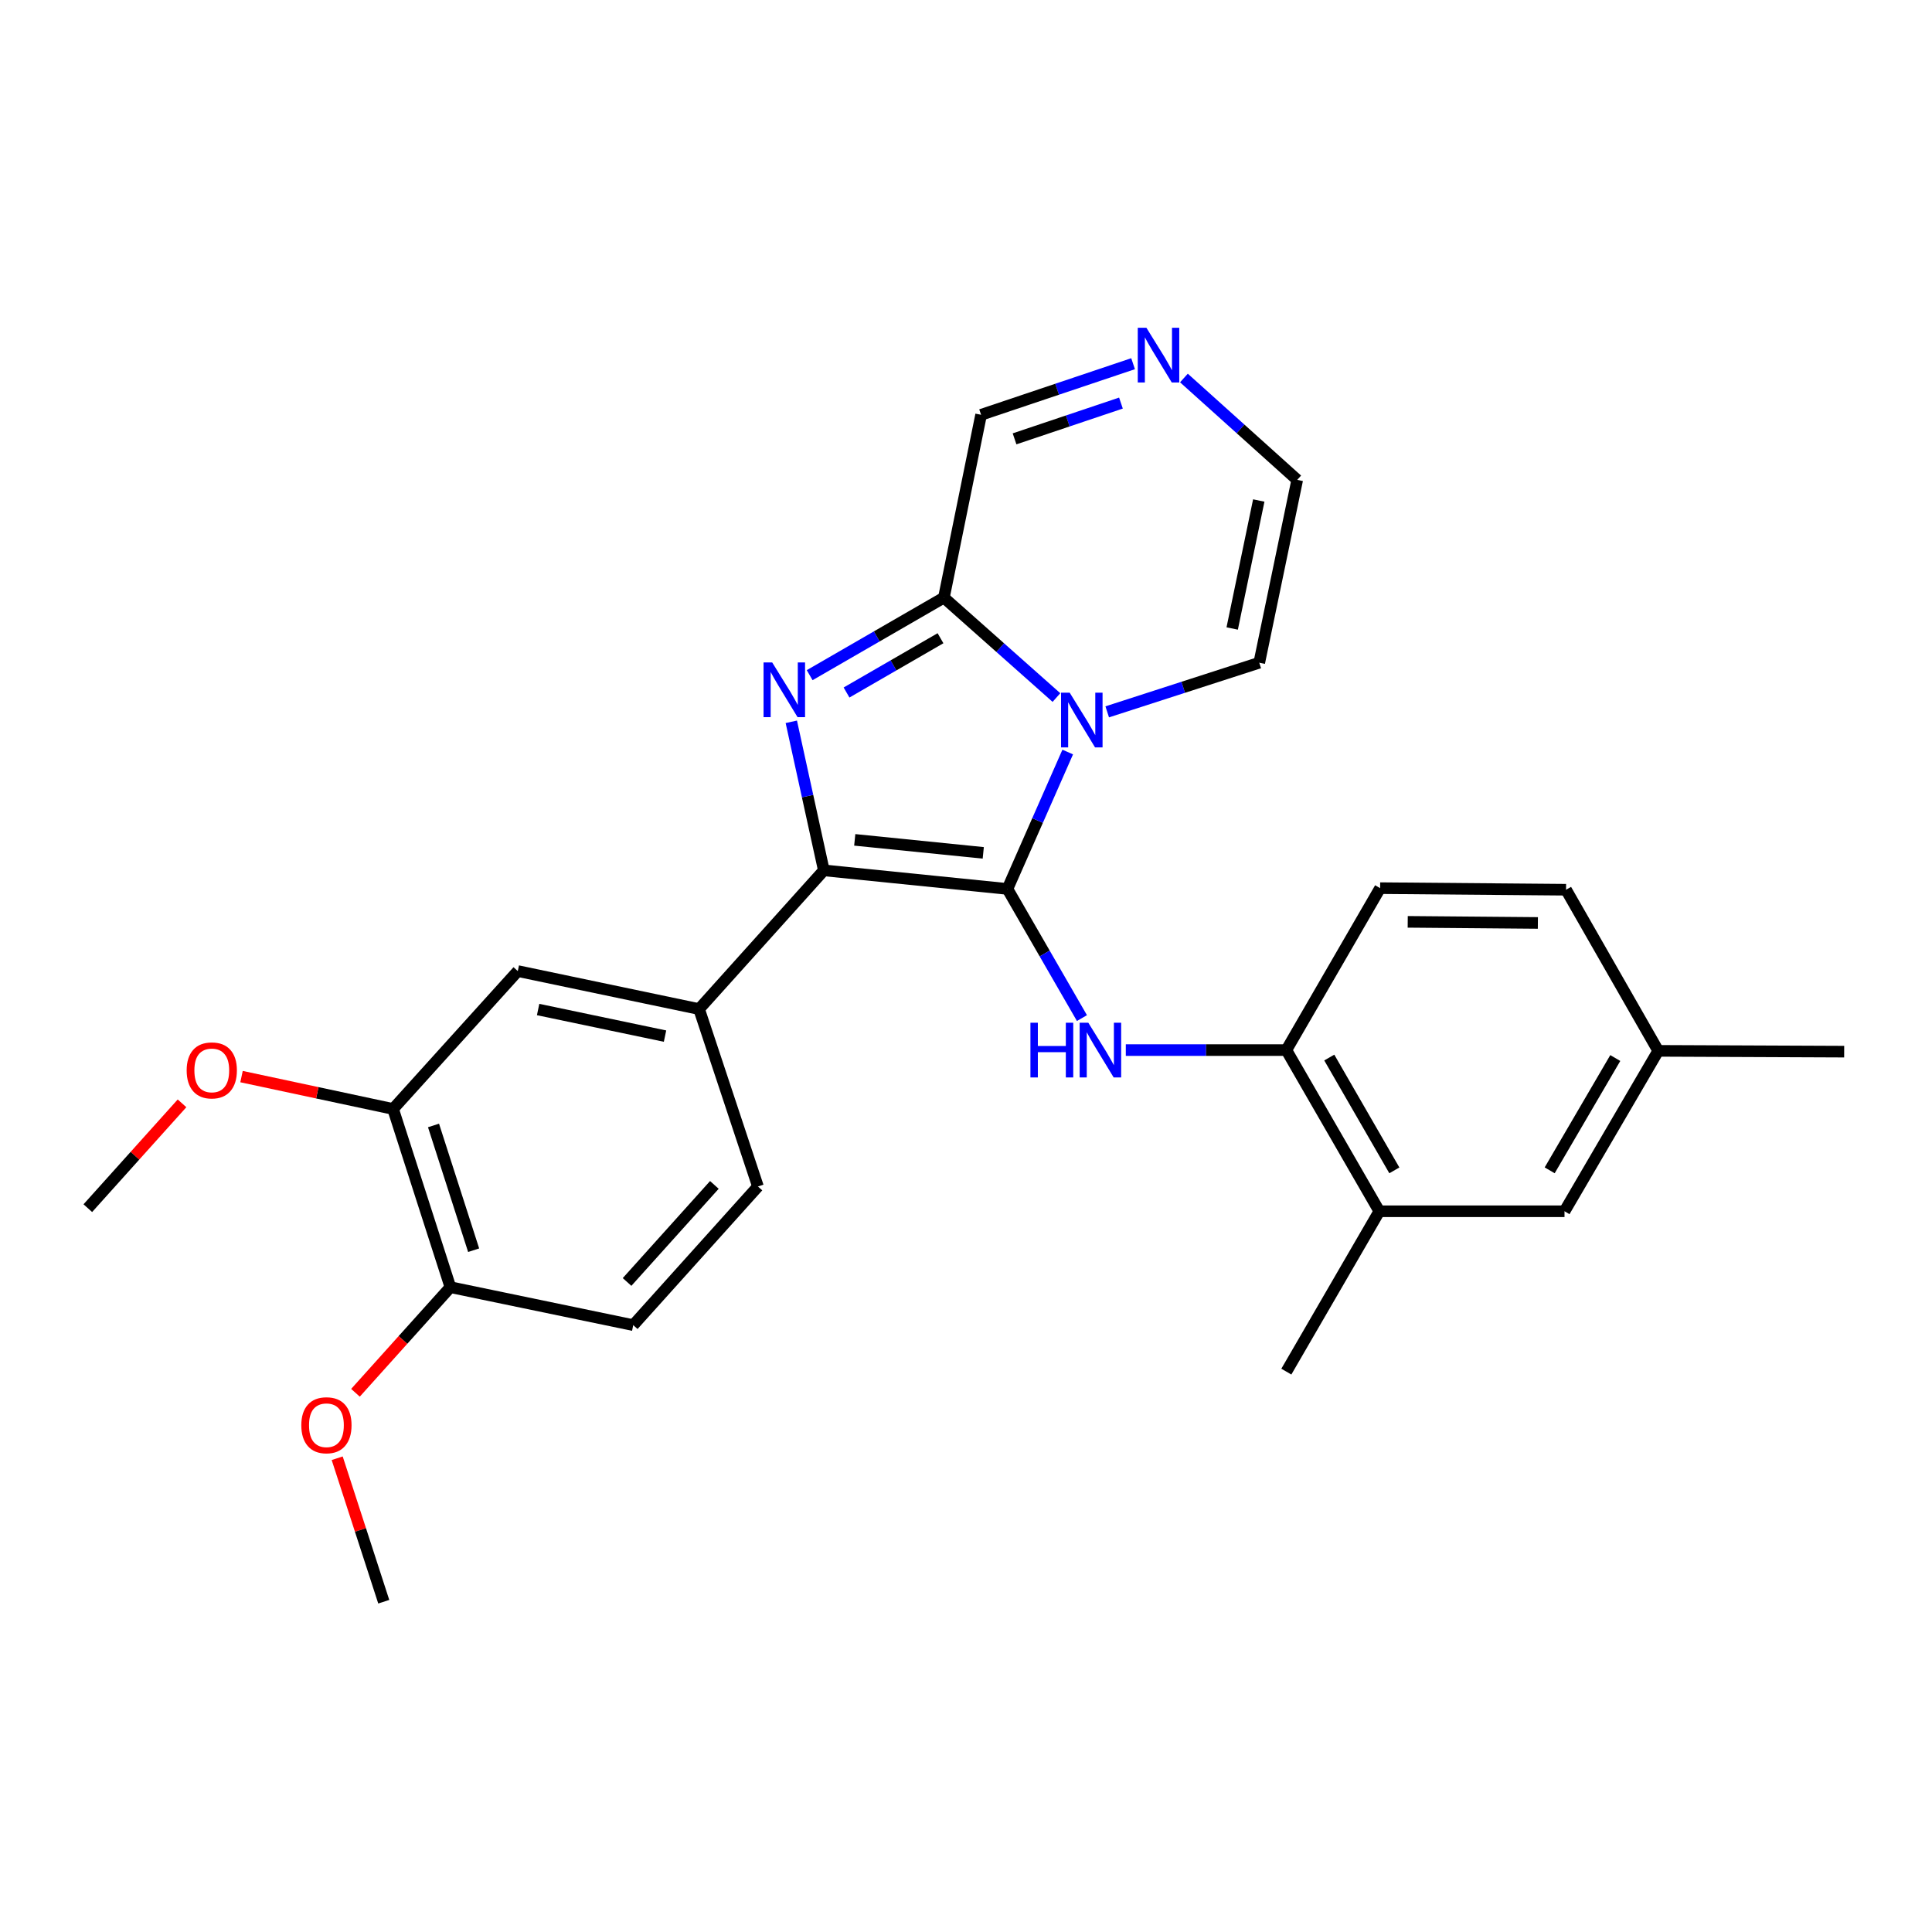 <?xml version='1.0' encoding='iso-8859-1'?>
<svg version='1.1' baseProfile='full'
              xmlns='http://www.w3.org/2000/svg'
                      xmlns:rdkit='http://www.rdkit.org/xml'
                      xmlns:xlink='http://www.w3.org/1999/xlink'
                  xml:space='preserve'
width='1000px' height='1000px' viewBox='0 0 1000 1000'>
<!-- END OF HEADER -->
<rect style='opacity:1.0;fill:#FFFFFF;stroke:none' width='1000' height='1000' x='0' y='0'> </rect>
<path class='bond-0' d='M 521.445,460.111 L 537.048,424.681' style='fill:none;fill-rule:evenodd;stroke:#000000;stroke-width:6px;stroke-linecap:butt;stroke-linejoin:miter;stroke-opacity:1' />
<path class='bond-0' d='M 537.048,424.681 L 552.651,389.252' style='fill:none;fill-rule:evenodd;stroke:#0000FF;stroke-width:6px;stroke-linecap:butt;stroke-linejoin:miter;stroke-opacity:1' />
<path class='bond-1' d='M 521.445,460.111 L 426.418,450.5' style='fill:none;fill-rule:evenodd;stroke:#000000;stroke-width:6px;stroke-linecap:butt;stroke-linejoin:miter;stroke-opacity:1' />
<path class='bond-1' d='M 508.934,441.439 L 442.415,434.711' style='fill:none;fill-rule:evenodd;stroke:#000000;stroke-width:6px;stroke-linecap:butt;stroke-linejoin:miter;stroke-opacity:1' />
<path class='bond-4' d='M 521.445,460.111 L 540.728,493.535' style='fill:none;fill-rule:evenodd;stroke:#000000;stroke-width:6px;stroke-linecap:butt;stroke-linejoin:miter;stroke-opacity:1' />
<path class='bond-4' d='M 540.728,493.535 L 560.011,526.958' style='fill:none;fill-rule:evenodd;stroke:#0000FF;stroke-width:6px;stroke-linecap:butt;stroke-linejoin:miter;stroke-opacity:1' />
<path class='bond-3' d='M 546.813,361.05 L 517.687,335.19' style='fill:none;fill-rule:evenodd;stroke:#0000FF;stroke-width:6px;stroke-linecap:butt;stroke-linejoin:miter;stroke-opacity:1' />
<path class='bond-3' d='M 517.687,335.19 L 488.561,309.33' style='fill:none;fill-rule:evenodd;stroke:#000000;stroke-width:6px;stroke-linecap:butt;stroke-linejoin:miter;stroke-opacity:1' />
<path class='bond-9' d='M 573.092,368.454 L 612.442,355.738' style='fill:none;fill-rule:evenodd;stroke:#0000FF;stroke-width:6px;stroke-linecap:butt;stroke-linejoin:miter;stroke-opacity:1' />
<path class='bond-9' d='M 612.442,355.738 L 651.791,343.023' style='fill:none;fill-rule:evenodd;stroke:#000000;stroke-width:6px;stroke-linecap:butt;stroke-linejoin:miter;stroke-opacity:1' />
<path class='bond-2' d='M 426.418,450.5 L 417.999,412.051' style='fill:none;fill-rule:evenodd;stroke:#000000;stroke-width:6px;stroke-linecap:butt;stroke-linejoin:miter;stroke-opacity:1' />
<path class='bond-2' d='M 417.999,412.051 L 409.579,373.602' style='fill:none;fill-rule:evenodd;stroke:#0000FF;stroke-width:6px;stroke-linecap:butt;stroke-linejoin:miter;stroke-opacity:1' />
<path class='bond-5' d='M 426.418,450.5 L 361.842,522.292' style='fill:none;fill-rule:evenodd;stroke:#000000;stroke-width:6px;stroke-linecap:butt;stroke-linejoin:miter;stroke-opacity:1' />
<path class='bond-27' d='M 419.079,349.469 L 453.82,329.399' style='fill:none;fill-rule:evenodd;stroke:#0000FF;stroke-width:6px;stroke-linecap:butt;stroke-linejoin:miter;stroke-opacity:1' />
<path class='bond-27' d='M 453.82,329.399 L 488.561,309.33' style='fill:none;fill-rule:evenodd;stroke:#000000;stroke-width:6px;stroke-linecap:butt;stroke-linejoin:miter;stroke-opacity:1' />
<path class='bond-27' d='M 438.164,358.443 L 462.483,344.395' style='fill:none;fill-rule:evenodd;stroke:#0000FF;stroke-width:6px;stroke-linecap:butt;stroke-linejoin:miter;stroke-opacity:1' />
<path class='bond-27' d='M 462.483,344.395 L 486.801,330.347' style='fill:none;fill-rule:evenodd;stroke:#000000;stroke-width:6px;stroke-linecap:butt;stroke-linejoin:miter;stroke-opacity:1' />
<path class='bond-12' d='M 488.561,309.33 L 507.812,214.698' style='fill:none;fill-rule:evenodd;stroke:#000000;stroke-width:6px;stroke-linecap:butt;stroke-linejoin:miter;stroke-opacity:1' />
<path class='bond-6' d='M 582.716,543.525 L 624.262,543.525' style='fill:none;fill-rule:evenodd;stroke:#0000FF;stroke-width:6px;stroke-linecap:butt;stroke-linejoin:miter;stroke-opacity:1' />
<path class='bond-6' d='M 624.262,543.525 L 665.809,543.525' style='fill:none;fill-rule:evenodd;stroke:#000000;stroke-width:6px;stroke-linecap:butt;stroke-linejoin:miter;stroke-opacity:1' />
<path class='bond-8' d='M 361.842,522.292 L 268.008,502.626' style='fill:none;fill-rule:evenodd;stroke:#000000;stroke-width:6px;stroke-linecap:butt;stroke-linejoin:miter;stroke-opacity:1' />
<path class='bond-8' d='M 344.215,536.292 L 278.531,522.526' style='fill:none;fill-rule:evenodd;stroke:#000000;stroke-width:6px;stroke-linecap:butt;stroke-linejoin:miter;stroke-opacity:1' />
<path class='bond-15' d='M 361.842,522.292 L 392.312,614.125' style='fill:none;fill-rule:evenodd;stroke:#000000;stroke-width:6px;stroke-linecap:butt;stroke-linejoin:miter;stroke-opacity:1' />
<path class='bond-11' d='M 665.809,543.525 L 713.933,626.949' style='fill:none;fill-rule:evenodd;stroke:#000000;stroke-width:6px;stroke-linecap:butt;stroke-linejoin:miter;stroke-opacity:1' />
<path class='bond-11' d='M 688.028,547.386 L 721.715,605.782' style='fill:none;fill-rule:evenodd;stroke:#000000;stroke-width:6px;stroke-linecap:butt;stroke-linejoin:miter;stroke-opacity:1' />
<path class='bond-17' d='M 665.809,543.525 L 714.347,459.707' style='fill:none;fill-rule:evenodd;stroke:#000000;stroke-width:6px;stroke-linecap:butt;stroke-linejoin:miter;stroke-opacity:1' />
<path class='bond-7' d='M 612.799,195.652 L 642.118,222.017' style='fill:none;fill-rule:evenodd;stroke:#0000FF;stroke-width:6px;stroke-linecap:butt;stroke-linejoin:miter;stroke-opacity:1' />
<path class='bond-7' d='M 642.118,222.017 L 671.437,248.381' style='fill:none;fill-rule:evenodd;stroke:#000000;stroke-width:6px;stroke-linecap:butt;stroke-linejoin:miter;stroke-opacity:1' />
<path class='bond-28' d='M 586.483,188.249 L 547.148,201.474' style='fill:none;fill-rule:evenodd;stroke:#0000FF;stroke-width:6px;stroke-linecap:butt;stroke-linejoin:miter;stroke-opacity:1' />
<path class='bond-28' d='M 547.148,201.474 L 507.812,214.698' style='fill:none;fill-rule:evenodd;stroke:#000000;stroke-width:6px;stroke-linecap:butt;stroke-linejoin:miter;stroke-opacity:1' />
<path class='bond-28' d='M 580.201,208.631 L 552.666,217.889' style='fill:none;fill-rule:evenodd;stroke:#0000FF;stroke-width:6px;stroke-linecap:butt;stroke-linejoin:miter;stroke-opacity:1' />
<path class='bond-28' d='M 552.666,217.889 L 525.132,227.146' style='fill:none;fill-rule:evenodd;stroke:#000000;stroke-width:6px;stroke-linecap:butt;stroke-linejoin:miter;stroke-opacity:1' />
<path class='bond-10' d='M 268.008,502.626 L 203.451,574.005' style='fill:none;fill-rule:evenodd;stroke:#000000;stroke-width:6px;stroke-linecap:butt;stroke-linejoin:miter;stroke-opacity:1' />
<path class='bond-13' d='M 651.791,343.023 L 671.437,248.381' style='fill:none;fill-rule:evenodd;stroke:#000000;stroke-width:6px;stroke-linecap:butt;stroke-linejoin:miter;stroke-opacity:1' />
<path class='bond-13' d='M 637.782,325.307 L 651.534,259.058' style='fill:none;fill-rule:evenodd;stroke:#000000;stroke-width:6px;stroke-linecap:butt;stroke-linejoin:miter;stroke-opacity:1' />
<path class='bond-21' d='M 203.451,574.005 L 164.234,565.625' style='fill:none;fill-rule:evenodd;stroke:#000000;stroke-width:6px;stroke-linecap:butt;stroke-linejoin:miter;stroke-opacity:1' />
<path class='bond-21' d='M 164.234,565.625 L 125.016,557.245' style='fill:none;fill-rule:evenodd;stroke:#FF0000;stroke-width:6px;stroke-linecap:butt;stroke-linejoin:miter;stroke-opacity:1' />
<path class='bond-30' d='M 203.451,574.005 L 233.122,666.242' style='fill:none;fill-rule:evenodd;stroke:#000000;stroke-width:6px;stroke-linecap:butt;stroke-linejoin:miter;stroke-opacity:1' />
<path class='bond-30' d='M 224.388,582.537 L 245.157,647.103' style='fill:none;fill-rule:evenodd;stroke:#000000;stroke-width:6px;stroke-linecap:butt;stroke-linejoin:miter;stroke-opacity:1' />
<path class='bond-16' d='M 713.933,626.949 L 809.787,626.949' style='fill:none;fill-rule:evenodd;stroke:#000000;stroke-width:6px;stroke-linecap:butt;stroke-linejoin:miter;stroke-opacity:1' />
<path class='bond-23' d='M 713.933,626.949 L 665.809,709.95' style='fill:none;fill-rule:evenodd;stroke:#000000;stroke-width:6px;stroke-linecap:butt;stroke-linejoin:miter;stroke-opacity:1' />
<path class='bond-14' d='M 233.122,666.242 L 327.764,685.888' style='fill:none;fill-rule:evenodd;stroke:#000000;stroke-width:6px;stroke-linecap:butt;stroke-linejoin:miter;stroke-opacity:1' />
<path class='bond-22' d='M 233.122,666.242 L 208.556,693.571' style='fill:none;fill-rule:evenodd;stroke:#000000;stroke-width:6px;stroke-linecap:butt;stroke-linejoin:miter;stroke-opacity:1' />
<path class='bond-22' d='M 208.556,693.571 L 183.989,720.901' style='fill:none;fill-rule:evenodd;stroke:#FF0000;stroke-width:6px;stroke-linecap:butt;stroke-linejoin:miter;stroke-opacity:1' />
<path class='bond-18' d='M 392.312,614.125 L 327.764,685.888' style='fill:none;fill-rule:evenodd;stroke:#000000;stroke-width:6px;stroke-linecap:butt;stroke-linejoin:miter;stroke-opacity:1' />
<path class='bond-18' d='M 369.754,613.308 L 324.571,663.542' style='fill:none;fill-rule:evenodd;stroke:#000000;stroke-width:6px;stroke-linecap:butt;stroke-linejoin:miter;stroke-opacity:1' />
<path class='bond-29' d='M 809.787,626.949 L 858.297,543.92' style='fill:none;fill-rule:evenodd;stroke:#000000;stroke-width:6px;stroke-linecap:butt;stroke-linejoin:miter;stroke-opacity:1' />
<path class='bond-29' d='M 802.111,605.759 L 836.067,547.638' style='fill:none;fill-rule:evenodd;stroke:#000000;stroke-width:6px;stroke-linecap:butt;stroke-linejoin:miter;stroke-opacity:1' />
<path class='bond-20' d='M 714.347,459.707 L 810.586,460.525' style='fill:none;fill-rule:evenodd;stroke:#000000;stroke-width:6px;stroke-linecap:butt;stroke-linejoin:miter;stroke-opacity:1' />
<path class='bond-20' d='M 728.636,477.147 L 796.003,477.719' style='fill:none;fill-rule:evenodd;stroke:#000000;stroke-width:6px;stroke-linecap:butt;stroke-linejoin:miter;stroke-opacity:1' />
<path class='bond-19' d='M 858.297,543.92 L 810.586,460.525' style='fill:none;fill-rule:evenodd;stroke:#000000;stroke-width:6px;stroke-linecap:butt;stroke-linejoin:miter;stroke-opacity:1' />
<path class='bond-24' d='M 858.297,543.92 L 954.545,544.334' style='fill:none;fill-rule:evenodd;stroke:#000000;stroke-width:6px;stroke-linecap:butt;stroke-linejoin:miter;stroke-opacity:1' />
<path class='bond-25' d='M 94.218,571.088 L 69.836,598.216' style='fill:none;fill-rule:evenodd;stroke:#FF0000;stroke-width:6px;stroke-linecap:butt;stroke-linejoin:miter;stroke-opacity:1' />
<path class='bond-25' d='M 69.836,598.216 L 45.455,625.343' style='fill:none;fill-rule:evenodd;stroke:#000000;stroke-width:6px;stroke-linecap:butt;stroke-linejoin:miter;stroke-opacity:1' />
<path class='bond-26' d='M 174.53,754.783 L 186.58,791.916' style='fill:none;fill-rule:evenodd;stroke:#FF0000;stroke-width:6px;stroke-linecap:butt;stroke-linejoin:miter;stroke-opacity:1' />
<path class='bond-26' d='M 186.58,791.916 L 198.631,829.049' style='fill:none;fill-rule:evenodd;stroke:#000000;stroke-width:6px;stroke-linecap:butt;stroke-linejoin:miter;stroke-opacity:1' />
<path  class='atom-1' d='M 553.679 358.544
L 562.959 373.544
Q 563.879 375.024, 565.359 377.704
Q 566.839 380.384, 566.919 380.544
L 566.919 358.544
L 570.679 358.544
L 570.679 386.864
L 566.799 386.864
L 556.839 370.464
Q 555.679 368.544, 554.439 366.344
Q 553.239 364.144, 552.879 363.464
L 552.879 386.864
L 549.199 386.864
L 549.199 358.544
L 553.679 358.544
' fill='#0000FF'/>
<path  class='atom-3' d='M 399.694 342.891
L 408.974 357.891
Q 409.894 359.371, 411.374 362.051
Q 412.854 364.731, 412.934 364.891
L 412.934 342.891
L 416.694 342.891
L 416.694 371.211
L 412.814 371.211
L 402.854 354.811
Q 401.694 352.891, 400.454 350.691
Q 399.254 348.491, 398.894 347.811
L 398.894 371.211
L 395.214 371.211
L 395.214 342.891
L 399.694 342.891
' fill='#0000FF'/>
<path  class='atom-5' d='M 533.35 529.365
L 537.19 529.365
L 537.19 541.405
L 551.67 541.405
L 551.67 529.365
L 555.51 529.365
L 555.51 557.685
L 551.67 557.685
L 551.67 544.605
L 537.19 544.605
L 537.19 557.685
L 533.35 557.685
L 533.35 529.365
' fill='#0000FF'/>
<path  class='atom-5' d='M 563.31 529.365
L 572.59 544.365
Q 573.51 545.845, 574.99 548.525
Q 576.47 551.205, 576.55 551.365
L 576.55 529.365
L 580.31 529.365
L 580.31 557.685
L 576.43 557.685
L 566.47 541.285
Q 565.31 539.365, 564.07 537.165
Q 562.87 534.965, 562.51 534.285
L 562.51 557.685
L 558.83 557.685
L 558.83 529.365
L 563.31 529.365
' fill='#0000FF'/>
<path  class='atom-8' d='M 593.385 169.664
L 602.665 184.664
Q 603.585 186.144, 605.065 188.824
Q 606.545 191.504, 606.625 191.664
L 606.625 169.664
L 610.385 169.664
L 610.385 197.984
L 606.505 197.984
L 596.545 181.584
Q 595.385 179.664, 594.145 177.464
Q 592.945 175.264, 592.585 174.584
L 592.585 197.984
L 588.905 197.984
L 588.905 169.664
L 593.385 169.664
' fill='#0000FF'/>
<path  class='atom-22' d='M 96.617 554.035
Q 96.617 547.235, 99.977 543.435
Q 103.337 539.635, 109.617 539.635
Q 115.897 539.635, 119.257 543.435
Q 122.617 547.235, 122.617 554.035
Q 122.617 560.915, 119.217 564.835
Q 115.817 568.715, 109.617 568.715
Q 103.377 568.715, 99.977 564.835
Q 96.617 560.955, 96.617 554.035
M 109.617 565.515
Q 113.937 565.515, 116.257 562.635
Q 118.617 559.715, 118.617 554.035
Q 118.617 548.475, 116.257 545.675
Q 113.937 542.835, 109.617 542.835
Q 105.297 542.835, 102.937 545.635
Q 100.617 548.435, 100.617 554.035
Q 100.617 559.755, 102.937 562.635
Q 105.297 565.515, 109.617 565.515
' fill='#FF0000'/>
<path  class='atom-23' d='M 155.96 737.7
Q 155.96 730.9, 159.32 727.1
Q 162.68 723.3, 168.96 723.3
Q 175.24 723.3, 178.6 727.1
Q 181.96 730.9, 181.96 737.7
Q 181.96 744.58, 178.56 748.5
Q 175.16 752.38, 168.96 752.38
Q 162.72 752.38, 159.32 748.5
Q 155.96 744.62, 155.96 737.7
M 168.96 749.18
Q 173.28 749.18, 175.6 746.3
Q 177.96 743.38, 177.96 737.7
Q 177.96 732.14, 175.6 729.34
Q 173.28 726.5, 168.96 726.5
Q 164.64 726.5, 162.28 729.3
Q 159.96 732.1, 159.96 737.7
Q 159.96 743.42, 162.28 746.3
Q 164.64 749.18, 168.96 749.18
' fill='#FF0000'/>
</svg>
